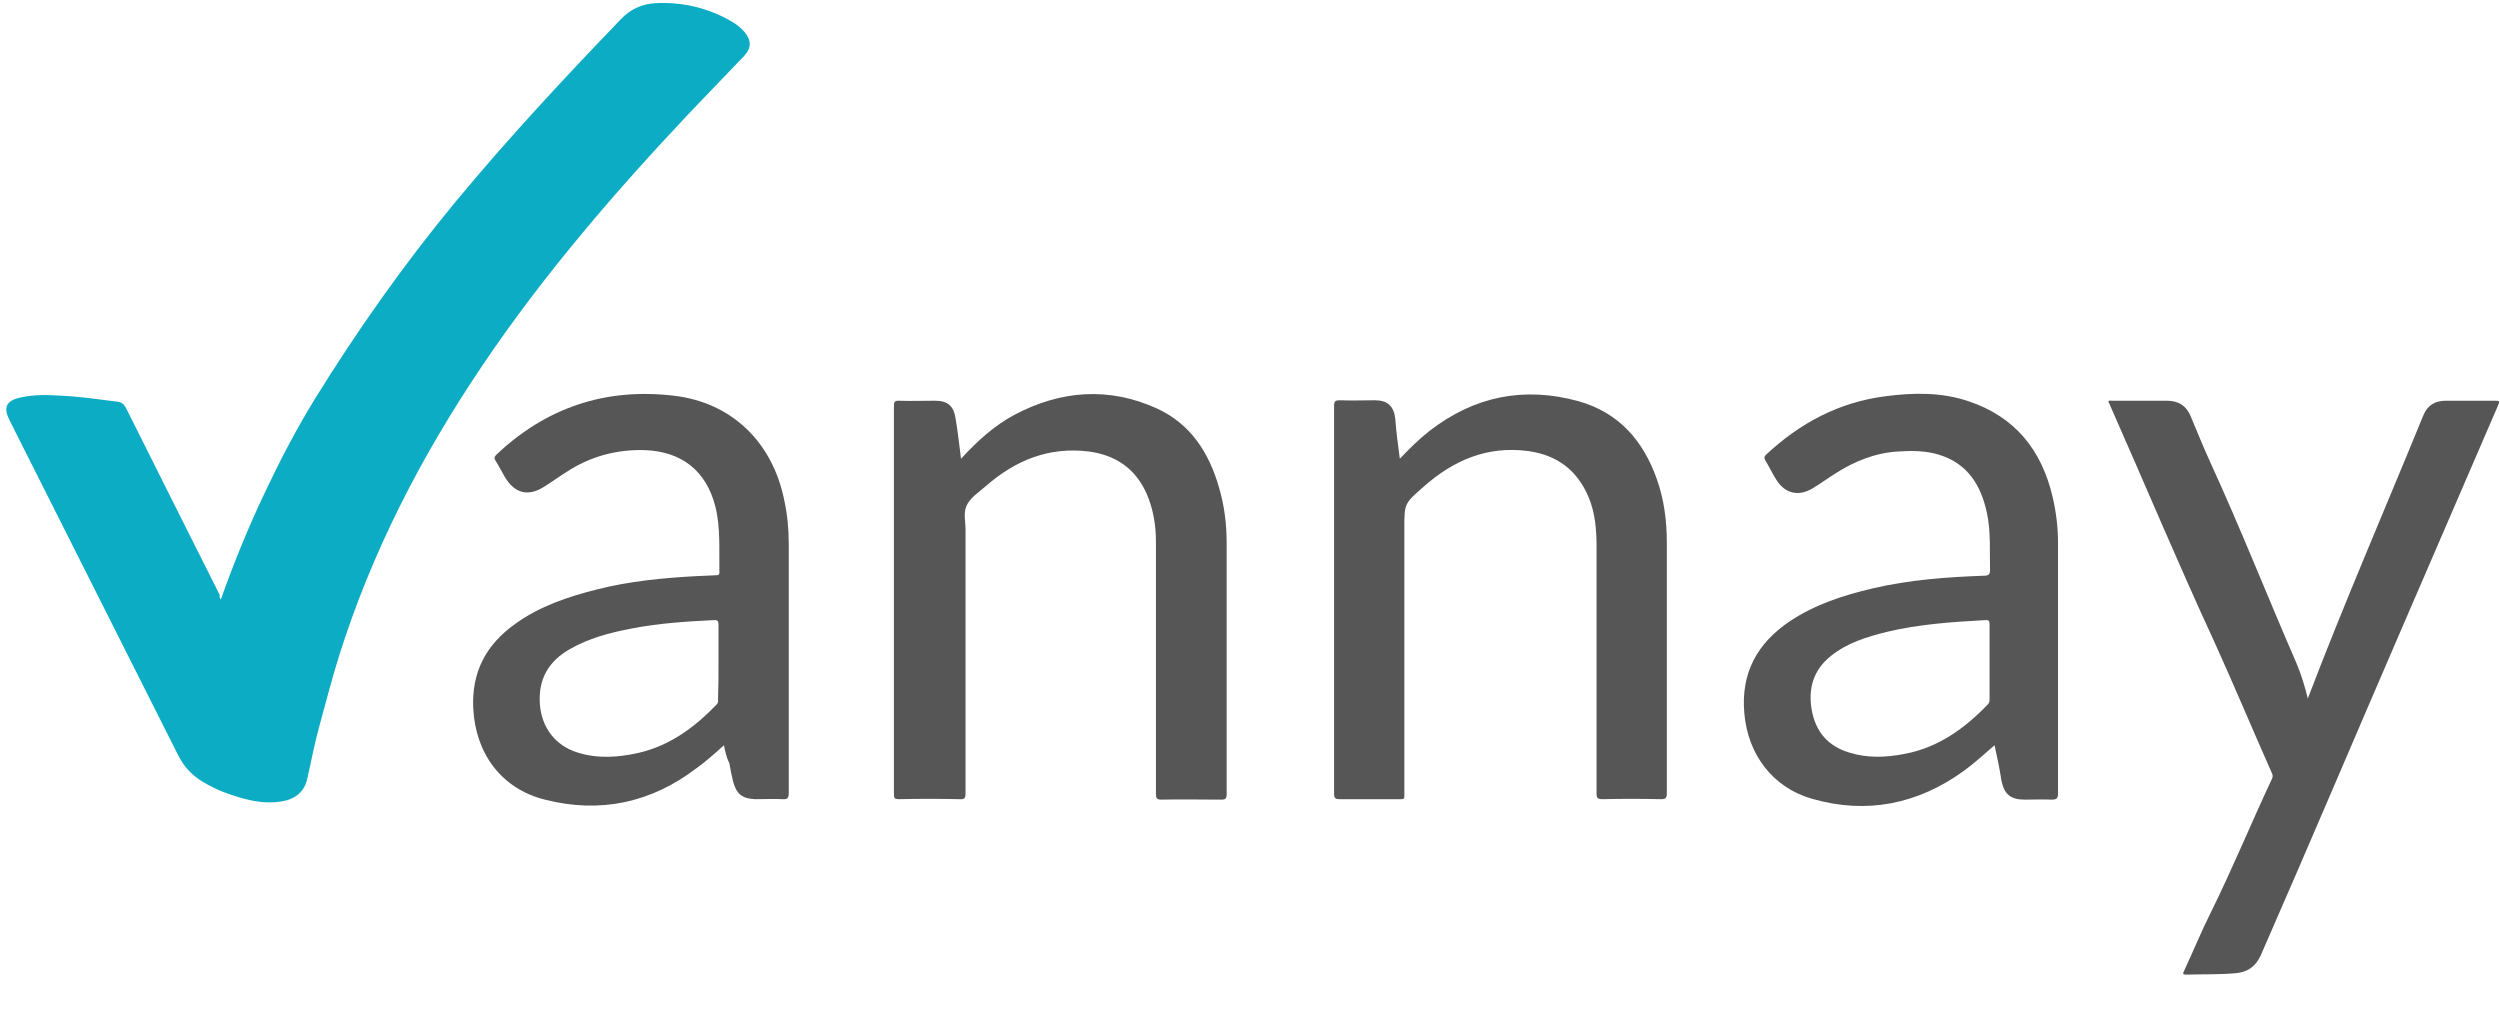 <?xml version="1.0" encoding="utf-8"?>
<!-- Generator: Adobe Illustrator 21.1.0, SVG Export Plug-In . SVG Version: 6.00 Build 0)  -->
<svg version="1.1" id="logo_export_Image" xmlns="http://www.w3.org/2000/svg" xmlns:xlink="http://www.w3.org/1999/xlink" x="0px"
	 y="0px" viewBox="0 0 551.5 222.5" xml:space="preserve">
<style type="text/css">
	.st1{fill:#0CADC4;}
	.st2{fill:#575656;}
</style>
<title>Plan de travail 1</title>
<g>
	<g>
		<path class="st1" d="M48.7,132.3c2.9-8.2,6.1-16,9.7-23.6c3.3-7,6.9-13.9,11-20.6c9.4-15.2,19.7-29.8,31.1-43.6
			c11.6-14,23.9-27.2,36.5-40.3c2.1-2.2,4.6-3.3,7.5-3.5c6-0.3,11.7,1,17,4.1c1,0.6,1.9,1.3,2.7,2.2c1.6,1.9,1.6,3.6-0.1,5.4
			c-3.9,4.1-7.8,8.1-11.7,12.2c-16.7,17.7-32.5,36-46.1,56.2c-13.4,19.9-24.3,41-31.5,63.9c-1.6,5.1-2.9,10.2-4.3,15.3
			c-1.1,3.9-1.8,7.8-2.7,11.7c-0.6,2.9-2.6,4.6-5.7,5.1c-4.4,0.7-8.5-0.5-12.6-2c-1.6-0.6-3.2-1.4-4.7-2.3c-2.4-1.4-4.2-3.3-5.5-5.9
			c-12.4-24.6-24.8-49.3-37.2-73.9c-1.4-2.8-0.8-4.3,2.4-5c3-0.7,6.1-0.6,9.2-0.4c4.1,0.2,8.1,0.8,12.1,1.3c1,0.1,1.5,0.5,2,1.4
			c6.9,13.8,13.8,27.6,20.7,41.3C48.3,131.6,48.5,131.8,48.7,132.3z"/>
		<path class="st2" d="M212,101.2c3.6-3.9,7.3-7.3,11.8-9.7c10.2-5.4,20.8-6.2,31.4-1.4c7.4,3.4,11.5,9.7,13.7,17.4
			c1.2,4,1.7,8.1,1.7,12.3c0,18.5,0,37,0,55.4c0,1-0.3,1.2-1.2,1.2c-4.4,0-8.8-0.1-13.2,0c-1,0-1.2-0.3-1.2-1.3c0-18.5,0-37,0-55.6
			c0-3.7-0.6-7.3-2.1-10.7c-2.5-5.5-6.8-8.4-12.7-9.2c-8.9-1.1-16.3,2-22.8,7.7c-1.5,1.3-3.4,2.5-4.2,4.3c-0.7,1.6-0.2,3.5-0.2,5.3
			c0,19.4,0,38.7,0,58.1c0,1-0.2,1.4-1.3,1.3c-4.5-0.1-8.9-0.1-13.4,0c-0.9,0-1.1-0.2-1.1-1.1c0-28.6,0-57.1,0-85.7
			c0-0.8,0.2-1.1,1-1.1c2.7,0.1,5.4,0,8.1,0c2.8,0,4.1,1.2,4.5,3.9C211.3,95.2,211.6,98.1,212,101.2z"/>
		<path class="st2" d="M440,164.4c-2.3,2-4.4,3.9-6.7,5.6c-10.2,7.4-21.5,9.7-33.6,6.2c-8.7-2.5-14.1-9.8-14.9-18.8
			c-0.8-8.9,2.8-15.5,10.1-20.4c5.6-3.7,11.8-5.7,18.2-7.2c8.1-1.9,16.3-2.5,24.6-2.8c1,0,1.3-0.3,1.3-1.3
			c-0.1-4.2,0.2-8.5-0.7-12.6c-1.3-6.1-4.3-10.9-10.6-12.8c-2.9-0.9-6-0.9-9-0.7c-5.1,0.3-9.7,2.2-13.9,4.9c-1.6,1-3.2,2.2-4.9,3.2
			c-3.1,1.9-6.1,1.2-8-1.8c-0.9-1.4-1.6-2.9-2.5-4.4c-0.3-0.6-0.2-0.8,0.2-1.2c7.5-7,16.1-11.6,26.4-12.9c6.1-0.8,12.3-0.9,18.2,1.1
			c10.3,3.4,16.2,10.8,18.6,21.1c0.8,3.4,1.2,6.8,1.2,10.3c0,18.4,0,36.7,0,55.1c0,1.1-0.3,1.4-1.4,1.4c-2-0.1-3.9,0-5.9,0
			c-3.2,0-4.6-1.2-5.2-4.3C441.1,169.5,440.6,167.1,440,164.4z M438.9,146.1c0-2.8,0-5.6,0-8.4c0-0.7-0.2-1-1-0.9
			c-7.3,0.4-14.6,0.9-21.7,2.6c-4.4,1.1-8.7,2.4-12.3,5.3c-3.9,3.1-5.1,7.3-4.2,12.1c0.9,4.7,3.6,7.8,8.2,9.2
			c4.1,1.3,8.2,1.1,12.3,0.3c7.4-1.4,13.2-5.6,18.3-10.9c0.4-0.4,0.4-0.8,0.4-1.3C438.9,151.4,438.9,148.7,438.9,146.1z"/>
		<path class="st2" d="M159.7,164.4c-2.1,1.9-4,3.6-6.1,5.1c-10,7.6-21.2,10-33.4,6.9c-9.6-2.4-15.3-10.2-15.8-20.1
			c-0.4-8,2.8-14.1,9.3-18.7c5.4-3.9,11.7-6,18.1-7.6c7.1-1.8,14.4-2.5,21.7-2.9c1.5-0.1,2.9-0.1,4.4-0.2c0.4,0,0.8,0,0.8-0.6
			c-0.1-4.9,0.3-9.8-0.9-14.6c-2-7.8-7.4-12.1-15.5-12.4c-6.3-0.2-12.1,1.4-17.3,4.8c-1.6,1-3.1,2.1-4.7,3.1c-3.7,2.5-6.8,1.7-9-2.1
			c-0.7-1.2-1.3-2.4-2-3.5c-0.3-0.5-0.3-0.8,0.2-1.3c11-10.4,24.1-14.8,39.2-13c12.7,1.5,21.7,10.2,24.3,23c0.7,3.2,1,6.5,1,9.7
			c0,18.3,0,36.6,0,54.9c0,1-0.2,1.5-1.3,1.4c-2-0.1-4.1,0-6.1,0c-2.9-0.1-4.2-1.2-4.9-4c-0.3-1.3-0.6-2.6-0.8-3.9
			C160.3,167.2,160,165.9,159.7,164.4z M158.5,146c0-2.7,0-5.4,0-8.1c0-0.8-0.1-1.2-1.1-1.1c-6.1,0.3-12.3,0.7-18.3,1.9
			c-4.7,0.9-9.2,2.1-13.4,4.5c-4.7,2.7-7,6.6-6.6,12.2c0.4,5.1,3.4,9.1,8.3,10.6c4.4,1.4,8.9,1.1,13.4,0.1c7-1.6,12.5-5.7,17.3-10.7
			c0.4-0.4,0.3-0.8,0.3-1.2C158.5,151.5,158.5,148.7,158.5,146z"/>
		<path class="st2" d="M308.8,101.2c2.2-2.3,4.2-4.3,6.5-6.1c9.9-7.7,20.9-9.9,32.9-6.6c8.9,2.5,14.3,8.7,17.3,17.2
			c1.6,4.5,2.2,9.2,2.2,14c0,18.4,0,36.9,0,55.3c0,1.1-0.3,1.3-1.3,1.3c-4.3-0.1-8.6-0.1-12.9,0c-1.1,0-1.3-0.3-1.3-1.3
			c0-18.1,0-36.2,0-54.4c0-3.7-0.3-7.4-1.7-10.8c-2.5-6-6.9-9.4-13.4-10.3c-9.1-1.2-16.6,2.1-23.2,8c-4.1,3.6-4.1,3.6-4.1,9
			c0,19.4,0,38.8,0,58.2c0,1.8,0.2,1.6-1.6,1.6c-4.2,0-8.5,0-12.7,0c-0.9,0-1.2-0.2-1.2-1.2c0-28.5,0-57.1,0-85.6
			c0-1,0.3-1.2,1.2-1.2c2.6,0.1,5.2,0,7.8,0c2.8,0,4.2,1.3,4.5,4.1C308,95.3,308.4,98.1,308.8,101.2z"/>
		<path class="st2" d="M509.1,154.1c8-21,17-41.7,25.5-62.5c0.9-2.2,2.6-3.2,4.9-3.2c3.6,0,7.1,0,10.7,0c1.3,0,1.3,0,0.8,1.2
			c-6.9,15.9-13.7,31.8-20.6,47.7c-10.6,24.5-21,49.1-31.7,73.5c-1.2,2.6-3.1,3.7-5.6,3.9c-3.6,0.3-7.2,0.2-10.8,0.3
			c-0.8,0-0.8-0.2-0.5-0.8c2-4.3,3.8-8.7,5.9-12.9c4.8-9.7,8.9-19.7,13.5-29.5c0.2-0.4,0.2-0.8,0-1.2c-4.3-9.7-8.4-19.5-12.8-29.2
			c-8-17.3-15.4-35-23.1-52.4c-0.1-0.1-0.1-0.3-0.2-0.5c0.3-0.2,0.6-0.1,0.9-0.1c4,0,8,0,12,0c2.6,0,4.3,1.1,5.3,3.5
			c1.4,3.4,2.8,6.8,4.3,10.1c6.7,14.6,12.6,29.6,19,44.3C507.7,148.9,508.5,151.6,509.1,154.1z"/>
	</g>
</g>
</svg>
